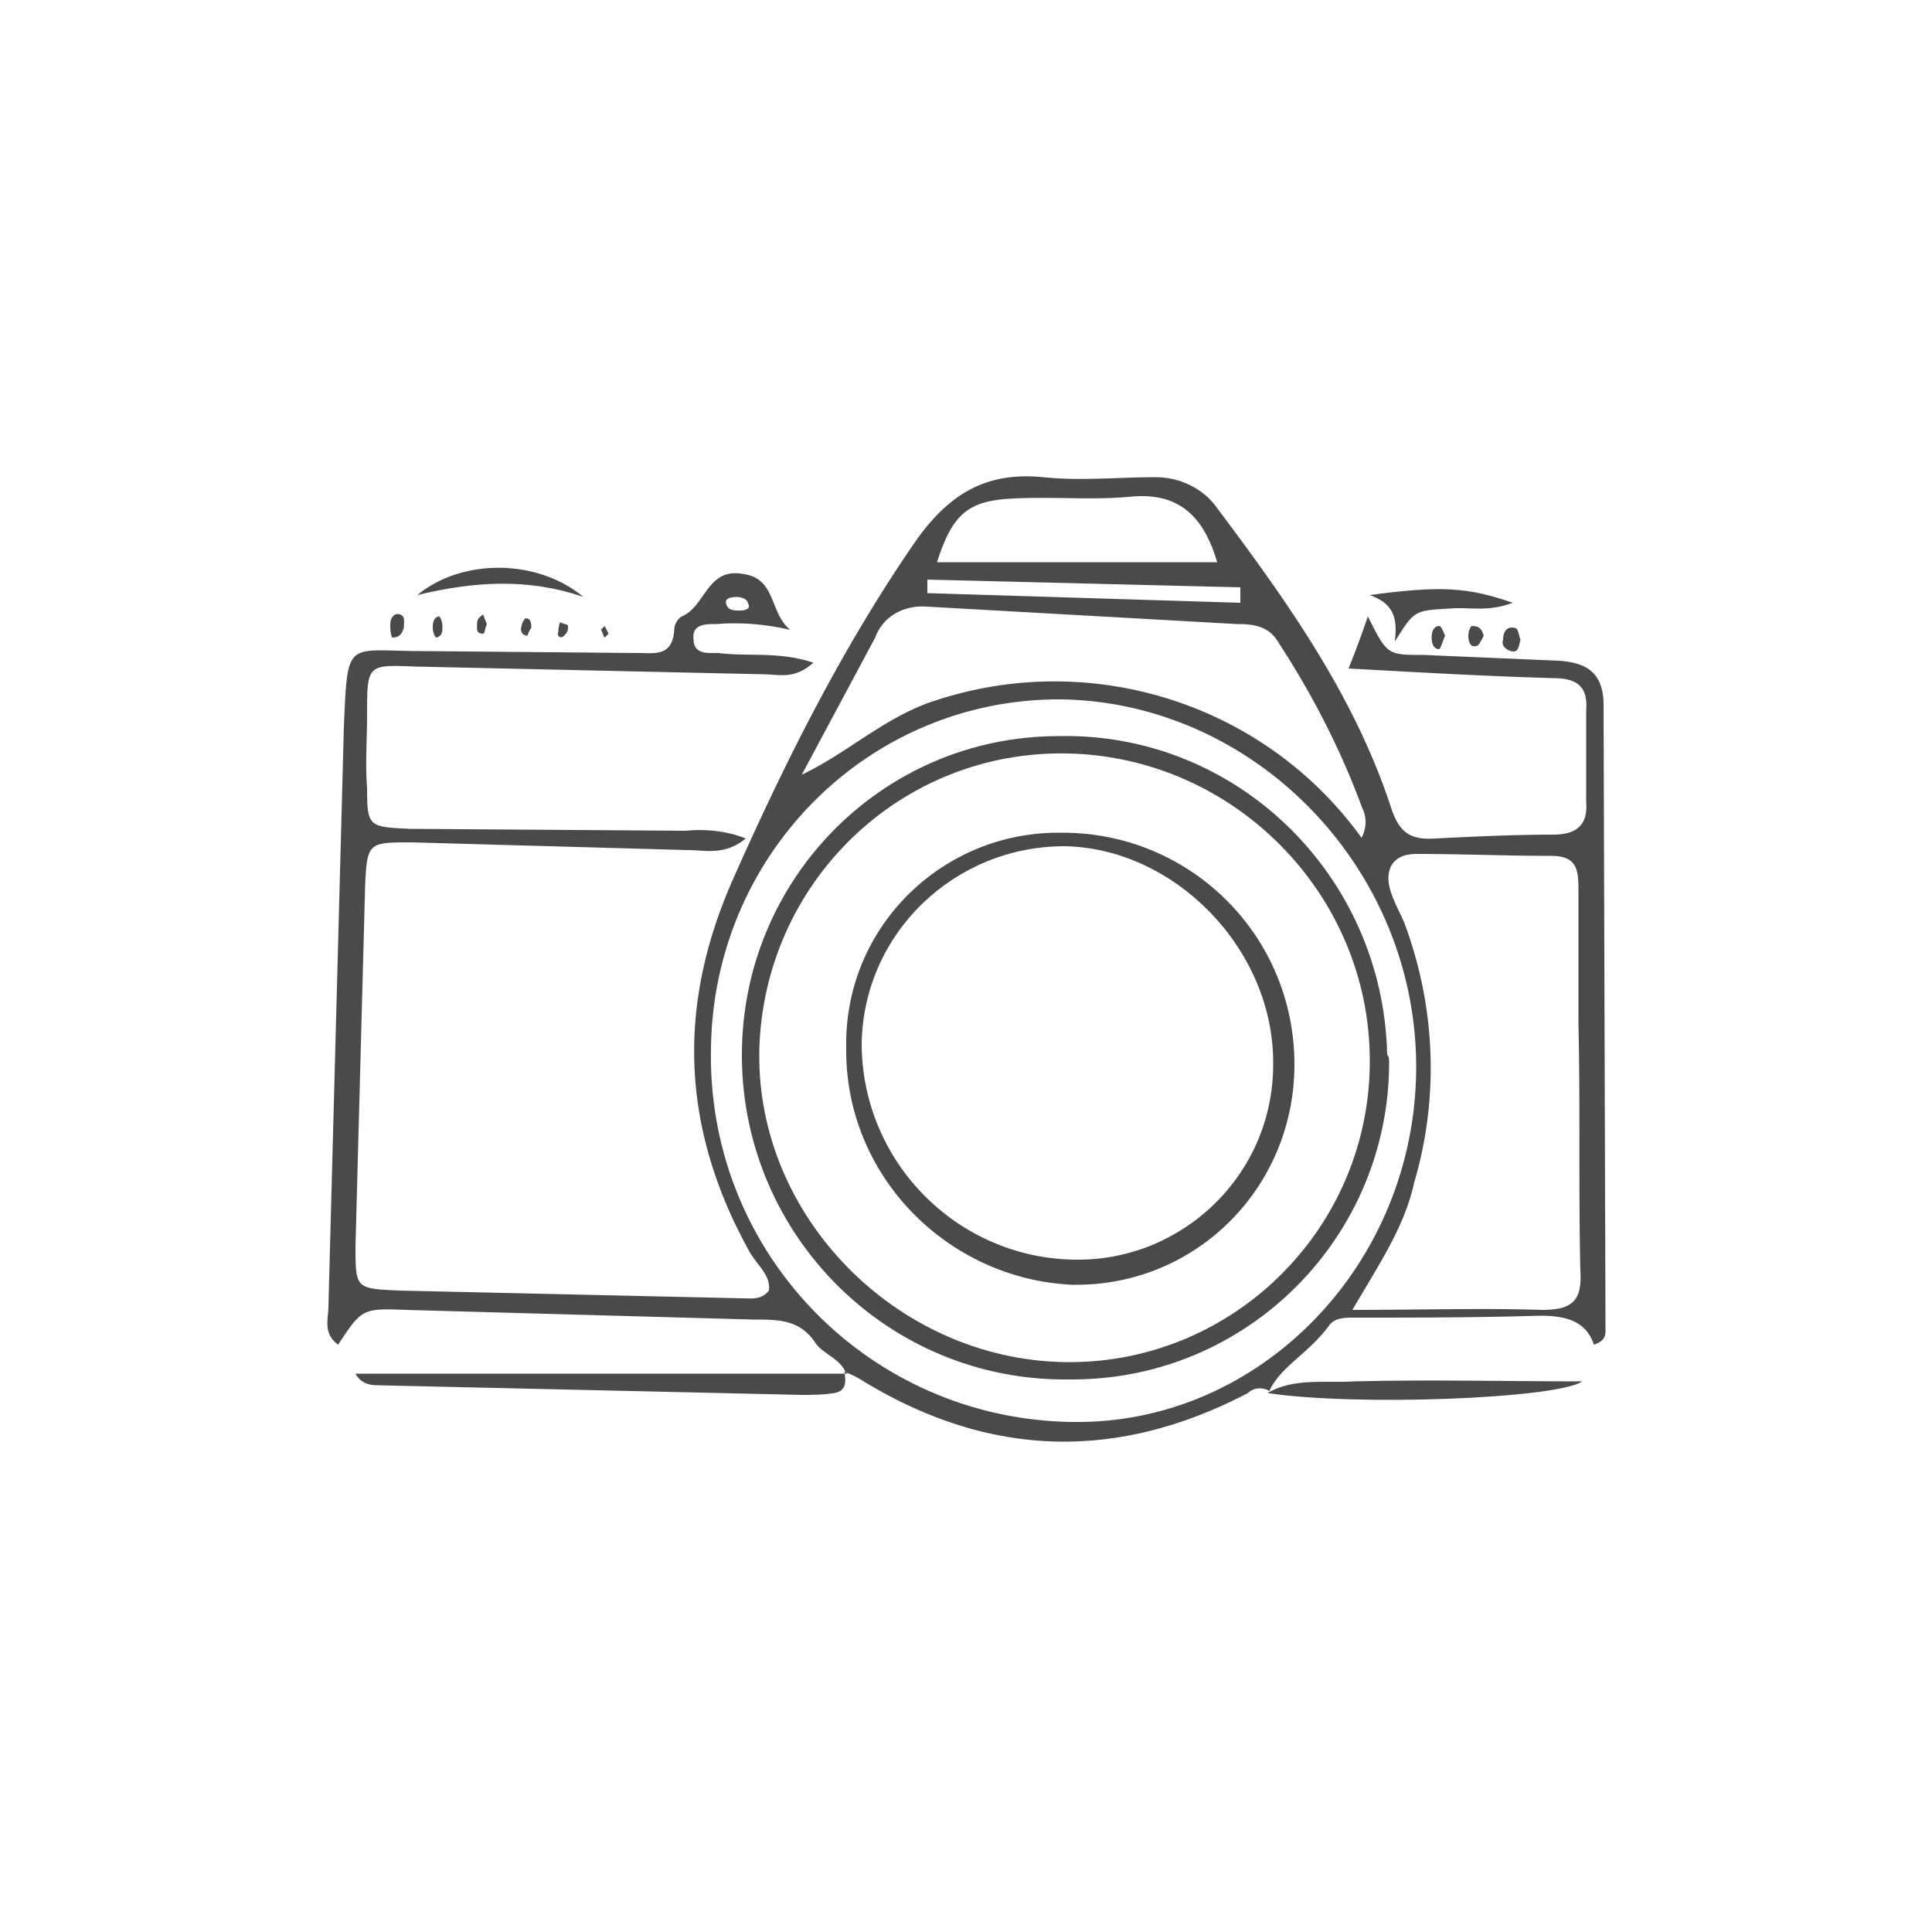 <svg xmlns="http://www.w3.org/2000/svg" viewBox="0 0 100 100"  fill="#4a4a4a" xmlns:v="https://vecta.io/nano"><path d="M65.7 72c-.3-.2-.8-.2-1.1.1-6.7 3.5-13.3 3.4-19.9-.6a4.67 4.67 0 0 0-1-.5l.1.1c-.3-.8-1.2-1-1.6-1.6-.8-1.2-1.9-1.2-3.2-1.2l-18-.5c-2.3-.1-2.3 0-3.5 1.8-.8-.6-.5-1.3-.5-2l.8-30c.2-4.6.1-3.9 4.1-3.9l11.1.1c.9 0 1.8.2 1.9-1.2 0-.3.2-.6.4-.7 1.2-.5 1.3-2.5 3.1-2.2 1.8.2 1.4 2 2.5 2.9-1.3-.3-2.6-.4-3.8-.3-.6 0-1.3 0-1.2.8 0 .8.8.7 1.3.7 1.5.2 3.1-.1 4.9.5-1 .9-1.8.6-2.6.6l-18-.4C19 34.4 19 34.4 19 37c0 1.3-.1 2.5 0 3.8 0 2 .1 2 2.2 2.1l14.3.1c1-.1 2.1 0 3.1.4-1.1.9-2.1.6-3 .6l-14.3-.4c-2.2 0-2.3 0-2.4 2.2l-.5 18.7c0 2.2 0 2.2 2.3 2.3l17.7.4c.5 0 1 .1 1.4-.4.1-.8-.6-1.3-1-2-3.5-6.3-3.8-12.6-.9-19.2 2.7-6.1 5.7-12.1 9.5-17.6 1.7-2.4 3.6-3.6 6.6-3.3 1.9.2 3.9 0 5.8 0 1.3 0 2.5.6 3.2 1.6 3.6 4.8 7.1 9.7 9 15.5.4 1.2.9 1.7 2.3 1.6 2-.1 4.1-.2 6.1-.2 1.2 0 1.8-.5 1.7-1.7v-4.7c.1-1.2-.4-1.7-1.7-1.7-3.5-.1-7-.3-10.6-.5a46.76 46.76 0 0 0 1-2.7c1 2 1 2 2.9 2l7 .3c1.4.1 2.3.6 2.3 2.3l.1 32.3c0 .3 0 .6-.6.8-.4-1.2-1.4-1.5-2.8-1.5-3.2.1-6.4.1-9.6.1-.5 0-1 0-1.3.4-1.1 1.5-2.5 2.1-3.1 3.4h0zM41.5 40.1c2.3-1.1 4.1-2.8 6.5-3.7 8.2-2.9 17.4-.1 22.5 7l-.1.1c.3-.5.4-1.1.1-1.7-1.1-3-2.6-5.9-4.3-8.5-.5-.9-1.3-1-2.2-1l-16-.9c-1.2-.1-2.3.5-2.7 1.6l-3.8 7.1-.1.3.1-.3zM70 67.8c3.5 0 6.7-.1 9.8 0 1.5 0 2.1-.4 2-2-.1-4.3 0-8.5-.1-12.8v-7c0-1-.1-1.7-1.4-1.7-2.3 0-4.6-.1-7-.1-1.2 0-1.7.8-1.3 2 .2.6.5 1.1.7 1.6 1.6 4.3 1.8 9 .5 13.4-.5 2.3-1.8 4.2-3.2 6.6zM36.8 54.3c-.2 10.5 8.1 19.1 18.6 19.3h.2c9.6.1 17.6-8.1 17.7-18.2.1-10.3-8.2-19-18.3-19.2-10-.1-18.1 8-18.2 18.1zM63 29.1c-.7-2.4-2-3.6-4.4-3.4-2 .2-4 0-6.1.1-2.4.1-3.2.8-4 3.3H63zm1.2 2.1v-.8L48 30v.7l16.2.5zm-26-.3c-.5 0-.7.1-.6.4s.4.3.7.3.6-.1.4-.4c0-.2-.4-.3-.5-.3z"/><path d="M43.7 71c.1.5.1 1-.5 1.1s-1.2.1-1.7.1l-22-.5c-.5 0-.9-.2-1.1-.6h25.5l-.2-.1zm21.9 1.1c1.4-.8 3-.5 4.5-.6 3.9-.1 7.9 0 11.8 0-1.3.9-11.8 1.3-16.3.6h0zm12.7-40.9c-1.3.5-2.3.2-3.3.3-1.8.1-1.8.1-2.8 1.7.1-1 .1-1.9-1.3-2.4 3.7-.5 5.1-.4 7.4.4zm-48.1-.3c-2.9-1-5.7-.8-8.6-.1 2.3-1.9 6.2-1.9 8.6.1zm48.5 2.2c-.1.4-.1.7-.5.6-.3-.1-.5-.3-.4-.6 0-.4.2-.7.6-.6.2 0 .2.4.3.6zM20.3 33c-.1-.2-.1-.5-.1-.7 0-.3.2-.6.5-.5s.2.4.2.7c-.1.3-.2.5-.6.5zm56.5-.1c-.1.2-.2.4-.3.5-.4.2-.5-.2-.5-.5 0-.2.1-.5.2-.5.4 0 .5.2.6.5zm-53.9-.5c0 .3 0 .5-.3.6-.1 0-.2-.3-.2-.5s0-.5.3-.6c.1 0 .2.3.2.5zm6.1-.2c.1.1.4.1.4.2 0 .2 0 .3-.2.5s-.4 0-.3-.2c0-.1 0-.3.1-.5zm-3.8.1c-.1.2-.1.5-.2.5-.4 0-.3-.3-.3-.6 0-.2.2-.3.3-.4l.2.5zm2.3.2c-.1.1-.2.4-.2.4-.3 0-.4-.3-.3-.5 0-.2.2-.4.2-.4.3 0 .3.3.3.5zm47.3.4c-.1.2-.2.6-.3.7-.3 0-.4-.3-.4-.6s.1-.6.4-.6c.1 0 .2.3.3.5zm-43.3-.1l-.2.2c-.1-.1-.1-.3-.2-.4l.2-.2.2.4zM71.9 55c0 9-7.3 16.4-16.4 16.4h-.2c-9.3.1-16.8-7.4-16.9-16.6v-.2c0-9.1 7.3-16.5 16.4-16.5 9.2-.2 16.8 7.2 17 16.5.1.1.1.2.1.4zM55.3 39c-8.7-.2-15.8 6.7-16 15.4v.1c-.1 8.5 7.1 15.8 15.7 16s15.8-6.7 15.9-15.4v-.2c0-8.6-7-15.7-15.6-15.9h0zM43.8 54.2c-.1-6.1 4.8-11 10.8-11.1h.4c6.6 0 12 5.3 12 12 0 6.3-5 11.4-11.3 11.4h-.2c-6.5-.3-11.8-5.7-11.7-12.3zm22.1.8c0-5.9-5.1-11.1-10.8-11.2-5.7 0-10.4 4.5-10.5 10.2 0 6.1 4.9 11.1 11 11.2 5.6.1 10.3-4.4 10.3-10.1 0 .1 0 0 0-.1h0z"/></svg>